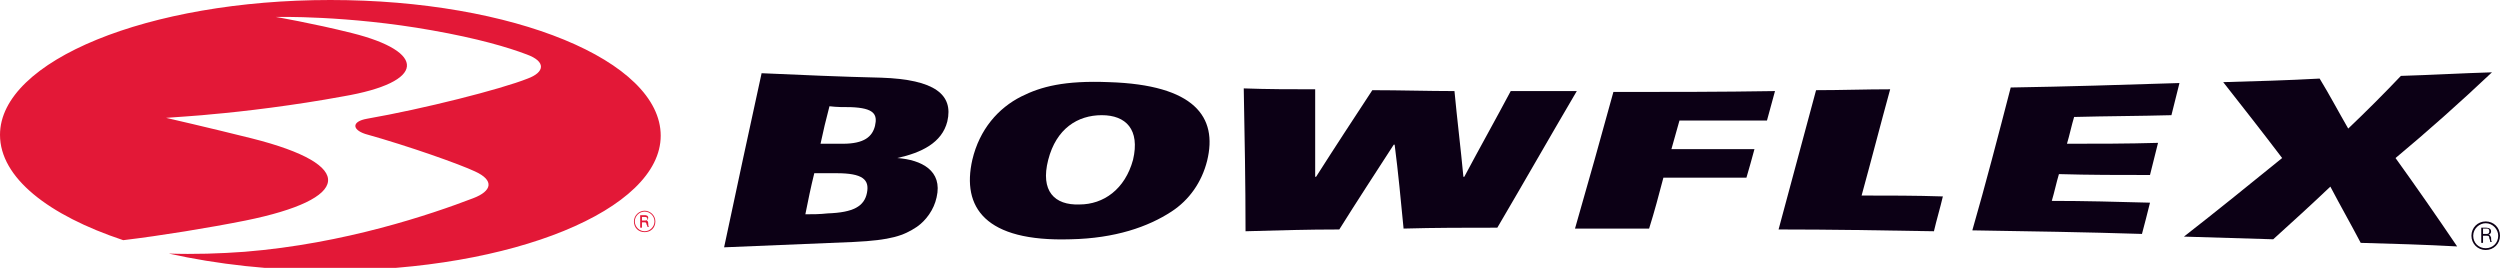 <?xml version="1.0" encoding="utf-8"?>
<!-- Generator: Adobe Illustrator 19.1.0, SVG Export Plug-In . SVG Version: 6.00 Build 0)  -->
<svg version="1.1" id="Layer_1" xmlns="http://www.w3.org/2000/svg" xmlns:xlink="http://www.w3.org/1999/xlink" x="0px" y="0px"
	 viewBox="0 0 280 30" enable-background="new 0 0 280 30" xml:space="preserve">
<g>
	<g>
		<g>
			<path fill="#0C0015" d="M85.3,8.2c4.5,0.2,9,0.4,13.4,0.5c6,0.2,8.1,1.9,7.4,4.9c-0.6,2.4-2.9,3.5-5.6,4.1l0,0
				c2.7,0.2,5.1,1.4,4.4,4.4c-0.3,1.4-1.2,2.6-2.2,3.3c-1.5,1-2.9,1.5-7.1,1.7c-4.8,0.2-9.7,0.4-14.5,0.6
				C82.5,21.1,83.9,14.6,85.3,8.2 M90.2,24c0.8,0,1.6,0,2.5-0.1c2.9-0.1,4.1-0.8,4.4-2.3s-0.5-2.2-3.4-2.2c-0.8,0-1.6,0-2.5,0
				C90.8,21,90.5,22.5,90.2,24 M91.9,16.1c0.8,0,1.6,0,2.5,0c2.4,0,3.3-0.8,3.6-2c0.3-1.3-0.1-2-2.7-2.1c-0.8,0-1.6,0-2.4-0.1
				C92.5,13.4,92.2,14.7,91.9,16.1z"/>
			<path fill="#0C0015" d="M131.2,23.7c-2.6,1.7-6.3,3-11.3,3.1c-9.6,0.3-12.2-3.6-11-8.9c0.8-3.4,2.9-5.8,5.5-7.1
				c2.2-1.1,4.8-1.8,9.8-1.6c9.6,0.3,12.2,3.9,11,8.8C134.6,20.4,133.2,22.4,131.2,23.7 M123.4,12.9c-2.7,0-5.1,1.5-6,5
				s0.7,5.1,3.5,5c2.7,0,5.1-1.7,6-5C127.7,14.5,126.1,12.9,123.4,12.9z"/>
			<path fill="#0C0015" d="M139.3,9.9c2.7,0.1,5.3,0.1,8,0.1c0,3.3,0,6.6,0,9.8h0.1c2.1-3.3,4.2-6.5,6.3-9.7c3.1,0,6.2,0.1,9.2,0.1
				c0.3,3.2,0.7,6.4,1,9.6h0.1c1.7-3.2,3.5-6.4,5.2-9.6c2.5,0,5,0,7.4,0c-3,5.1-5.9,10.2-8.9,15.3c-3.5,0-7,0-10.5,0.1
				c-0.3-3.1-0.6-6.3-1-9.4h-0.1c-2,3.1-4.1,6.3-6.1,9.5c-3.5,0-7,0.1-10.5,0.2C139.5,20.6,139.4,15.2,139.3,9.9z"/>
			<path fill="#0C0015" d="M180.7,10.3c6,0,12.1,0,18.1-0.1c-0.3,1.1-0.6,2.2-0.9,3.3c-3.3,0-6.5,0-9.8,0c-0.3,1.1-0.6,2.1-0.9,3.2
				c3.1,0,6.2,0,9.3,0c-0.3,1.1-0.6,2.2-0.9,3.2c-3.1,0-6.2,0-9.3,0c-0.5,1.9-1,3.8-1.6,5.7c-2.8,0-5.5,0-8.3,0
				C177.9,20.4,179.3,15.4,180.7,10.3z"/>
			<path fill="#0C0015" d="M203.4,10.1c2.8,0,5.5-0.1,8.3-0.1c-1.1,4-2.1,7.9-3.2,11.9c3,0,6.1,0,9.1,0.1c-0.3,1.3-0.7,2.6-1,3.9
				c-5.8-0.1-11.6-0.2-17.4-0.2C200.6,20.5,202,15.3,203.4,10.1z"/>
			<path fill="#0C0015" d="M225.2,9.8c6.3-0.1,12.6-0.3,18.9-0.5c-0.3,1.2-0.6,2.4-0.9,3.6c-3.6,0.1-7.2,0.1-10.9,0.2
				c-0.3,1-0.5,2-0.8,3c3.4,0,6.8,0,10.2-0.1c-0.3,1.2-0.6,2.4-0.9,3.6c-3.4,0-6.8,0-10.2-0.1c-0.3,1-0.5,2-0.8,3
				c3.7,0,7.3,0.1,11,0.2c-0.3,1.2-0.6,2.4-0.9,3.5c-6.3-0.2-12.7-0.3-19-0.4C222.4,20.6,223.8,15.2,225.2,9.8z"/>
			<path fill="#0C0015" d="M255.6,17.7c-2.2-2.9-4.4-5.7-6.6-8.5c3.6-0.1,7.2-0.2,10.8-0.4c1.1,1.8,2.1,3.7,3.2,5.6
				c2-1.9,4-3.9,5.9-5.9c3.4-0.1,6.8-0.3,10.2-0.4c-3.6,3.4-7.2,6.6-10.8,9.6c2.3,3.2,4.6,6.5,6.9,9.9c-3.6-0.2-7.2-0.3-10.8-0.4
				c-1.1-2.1-2.3-4.2-3.4-6.3c-2.1,2-4.3,4-6.4,5.9c-3.3-0.1-6.7-0.2-10-0.3C248.2,23.7,251.9,20.7,255.6,17.7z"/>
		</g>
		<g>
			<path fill="#0C0015" d="M280,26.4c0,0.9-0.7,1.6-1.6,1.6s-1.6-0.7-1.6-1.6s0.7-1.6,1.6-1.6S280,25.5,280,26.4z M277,26.4
				c0,0.8,0.6,1.4,1.4,1.4c0.8,0,1.4-0.6,1.4-1.4c0-0.7-0.6-1.4-1.4-1.4C277.7,25,277,25.6,277,26.4z M277.8,25.5h0.6
				c0.1,0,0.6,0,0.6,0.4c0,0.1,0,0.3-0.3,0.4c0.2,0,0.2,0.1,0.3,0.3c0,0.2,0,0.4,0.1,0.5h-0.2c0-0.1,0-0.2-0.1-0.4
				c0-0.3-0.1-0.3-0.4-0.3h-0.3v0.8h-0.2v-1.7L277.8,25.5L277.8,25.5z M278.1,26.2h0.4c0.1,0,0.3,0,0.3-0.3s-0.2-0.3-0.3-0.3h-0.4
				V26.2z"/>
		</g>
	</g>
	<path fill="#E31837" d="M73.4,24.8c0,0.7-0.5,1.2-1.2,1.2S71,25.5,71,24.8s0.6-1.2,1.2-1.2C72.8,23.6,73.4,24.1,73.4,24.8z
		 M71.1,24.8c0,0.6,0.5,1.1,1.1,1.1s1.1-0.5,1.1-1.1s-0.5-1.1-1.1-1.1C71.6,23.7,71.1,24.2,71.1,24.8z M71.7,24.1h0.5
		c0.1,0,0.4,0,0.4,0.3c0,0,0,0.2-0.2,0.3c0.1,0,0.2,0.1,0.2,0.3s0,0.3,0.1,0.4h-0.2c0-0.1,0-0.1-0.1-0.3c0-0.2-0.1-0.2-0.3-0.2h-0.2
		v0.6h-0.2C71.7,25.5,71.7,24.1,71.7,24.1z M71.9,24.7h0.3c0.1,0,0.3,0,0.3-0.2s-0.2-0.2-0.3-0.2h-0.3V24.7z"/>
	<path fill="#E31837" d="M37,0C16.6,0,0,6.8,0,15.1c0,4.8,5.4,9,13.8,11.8c4.2-0.5,9.7-1.4,13.7-2.2c11.8-2.4,12.6-6.2,0.7-9.2
		c-4.8-1.2-9.6-2.3-9.6-2.3s4.4-0.3,5.1-0.4c3.5-0.3,9.3-1,14.7-2c9.4-1.6,9.4-5,1-7.1c-4.4-1.1-8.5-1.8-8.5-1.8s8-0.2,17.5,1.5
		c5.1,0.9,8.5,1.9,10.6,2.7c2.2,0.8,2,2,0.1,2.7c-3,1.2-11.7,3.4-18,4.5c-1.7,0.3-1.7,1.2-0.2,1.7c5,1.4,10.6,3.4,12.3,4.2
		c2.2,1,1.9,2.2-0.2,3c-4.7,1.8-14.4,5.1-25.6,6c-2.7,0.2-5.7,0.3-8.5,0.2c5.4,1.2,11.5,1.9,18.1,1.9c20.4,0,37-6.8,37-15.1
		C74,6.8,57.5,0,37,0z"/>
</g>
</svg>
